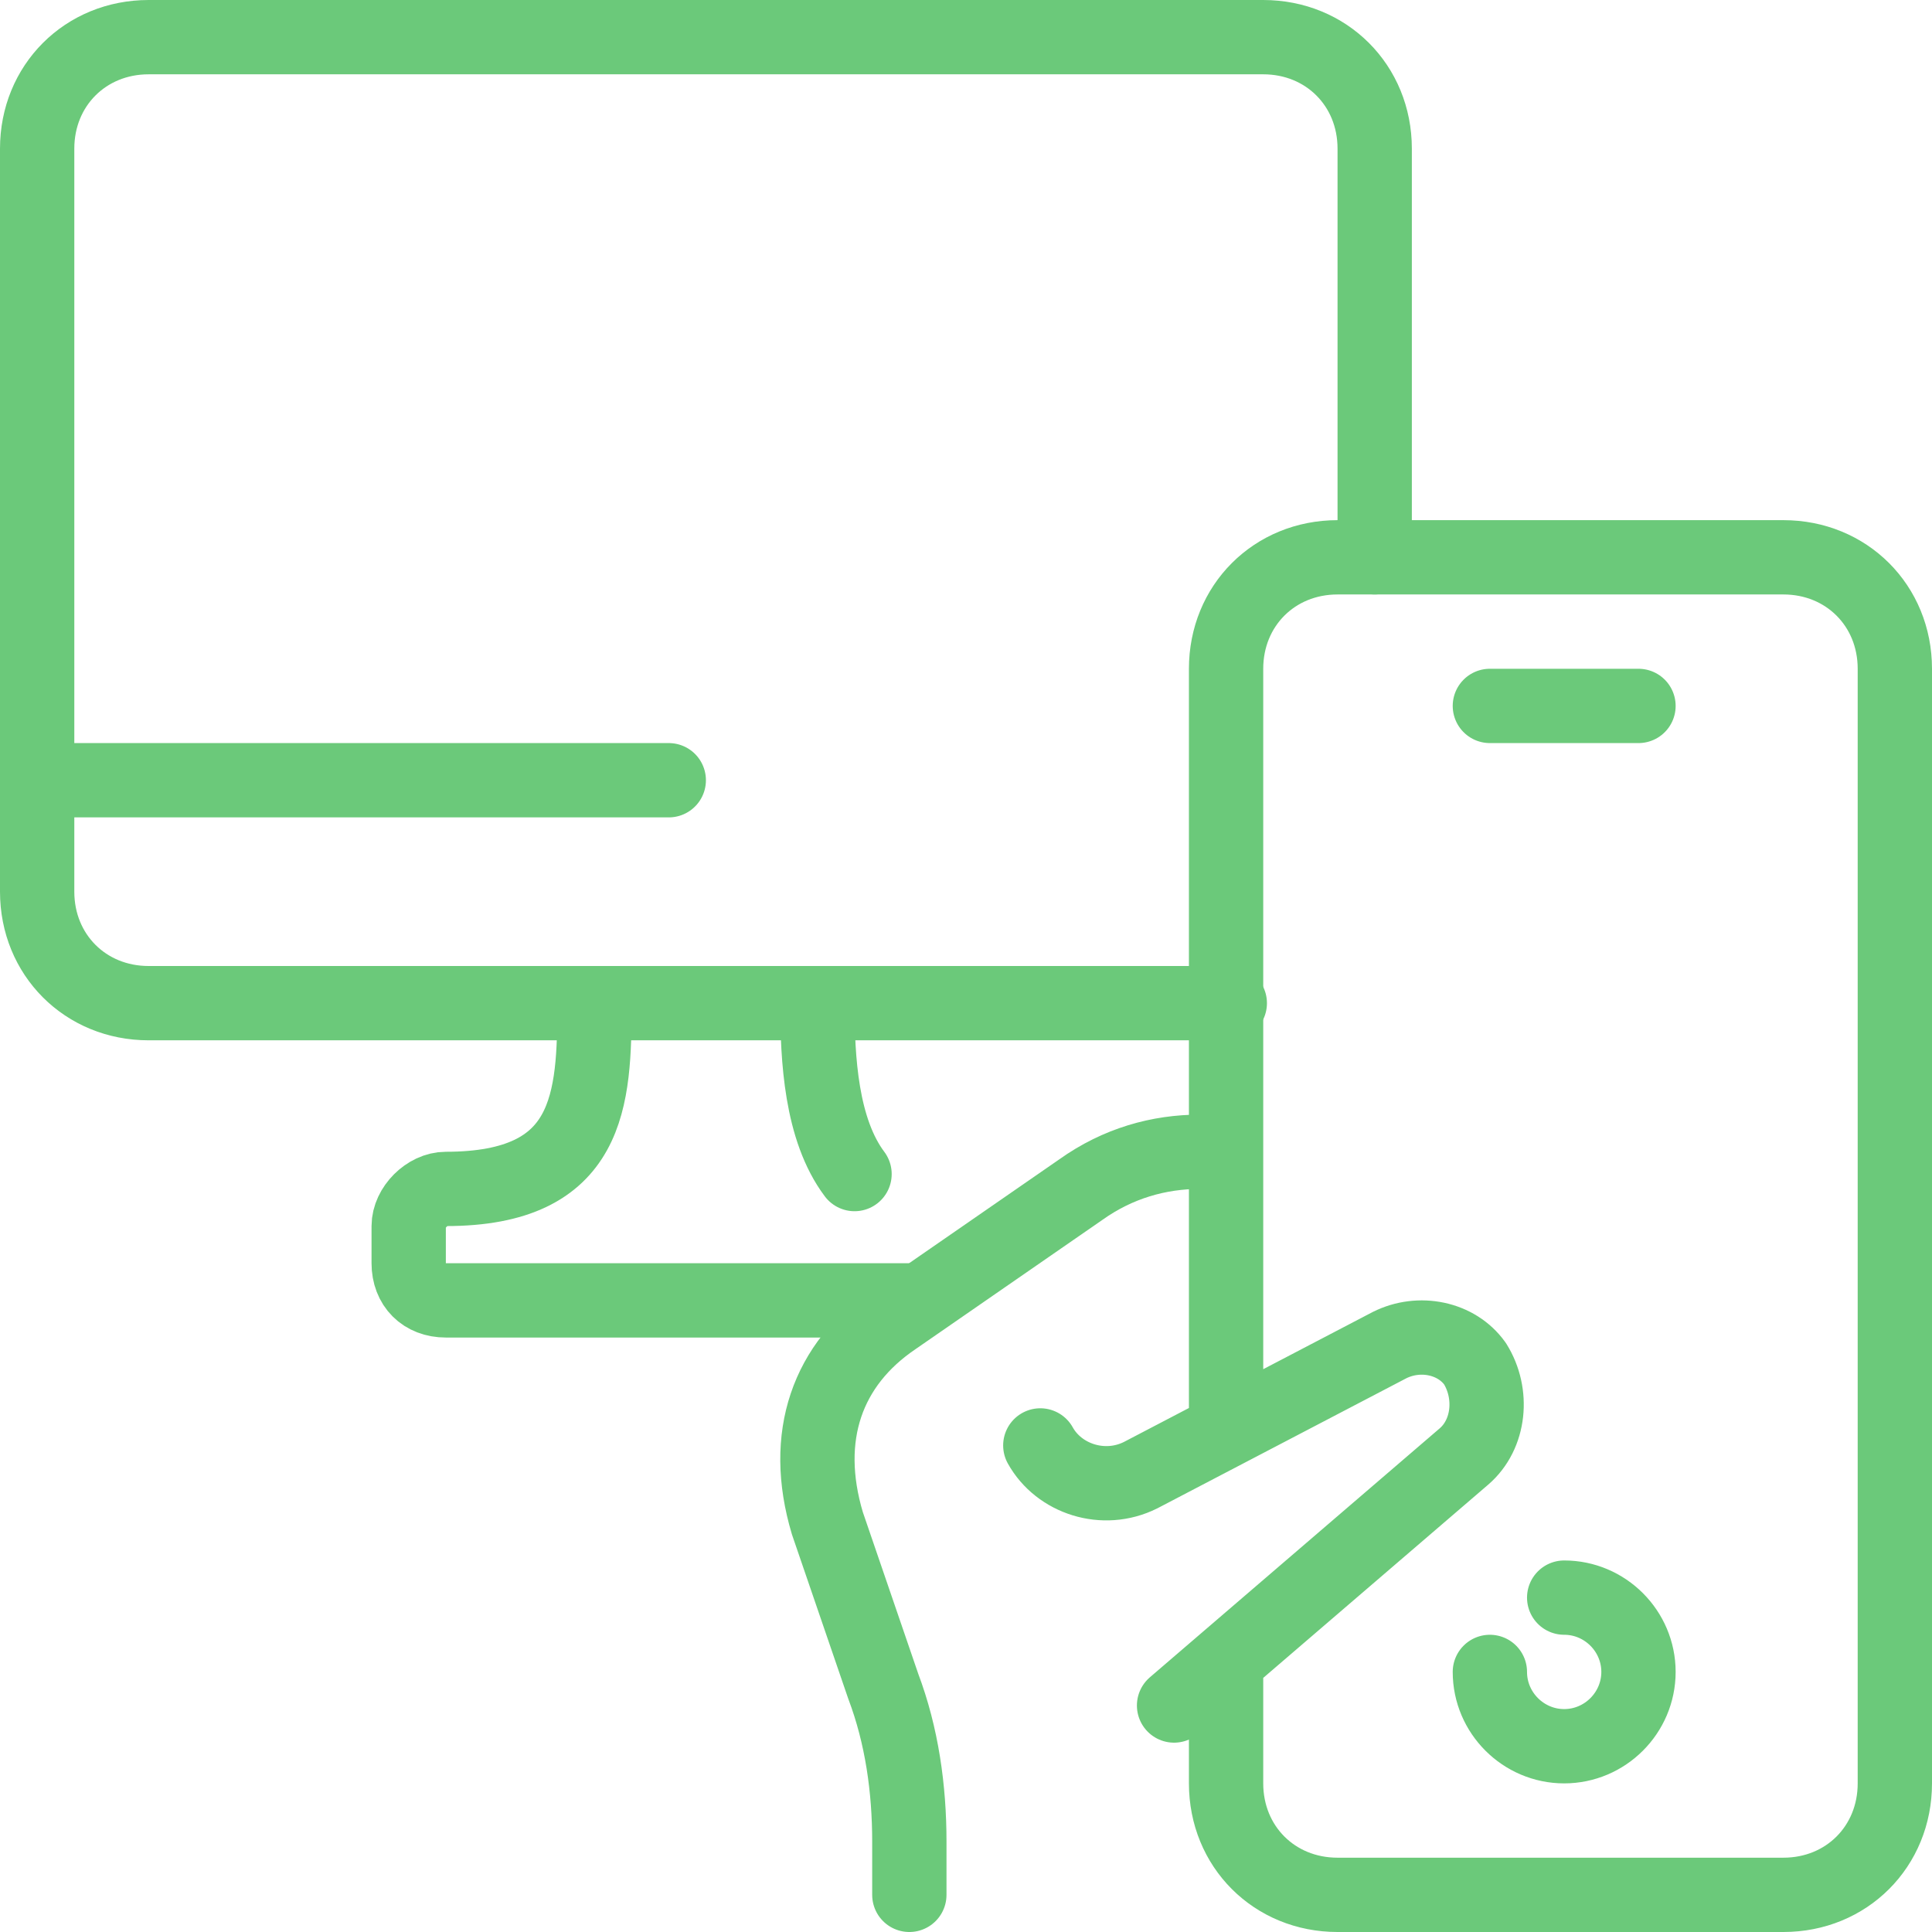 <svg xmlns="http://www.w3.org/2000/svg" width="52" height="52" fill="none" stroke="#6bc97a" stroke-width="2" stroke-miterlimit="10" stroke-linecap="round" stroke-linejoin="round"><path d="M33.1 27H4c-1.7 0-3-1.3-3-3V4c0-1.7 1.3-3 3-3h30c1.7 0 3 1.3 3 3v11"/><path d="M24.5 35H12c-.6 0-1-.4-1-1V33c0-.5.5-1 1-1 3.9 0 4-2.4 4-5"/><path d="M22 27c0 1.5.1 3.4 1 4.6M18 21H1m32 24v3c0 1.7 1.3 3 3 3h12c1.7 0 3-1.3 3-3V18c0-1.7-1.3-3-3-3H36c-1.7 0-3 1.3-3 3v20.4m0-7.4h-.702c-1.103 0-2.207.306-3.209 1.02l-5.015 3.469c-1.805 1.224-2.507 3.163-1.805 5.51l1.504 4.388c.501 1.327.702 2.755.702 4.184V51M31.6 45.904l7.8-6.7c.7-.6.8-1.7.3-2.5-.5-.7-1.5-.9-2.3-.5l-6.7 3.5c-1 .5-2.2.1-2.7-.8M42.1 43c1.1 0 2 .9 2 2s-.9 2-2 2-2-.9-2-2m4-26h-4"/></svg>